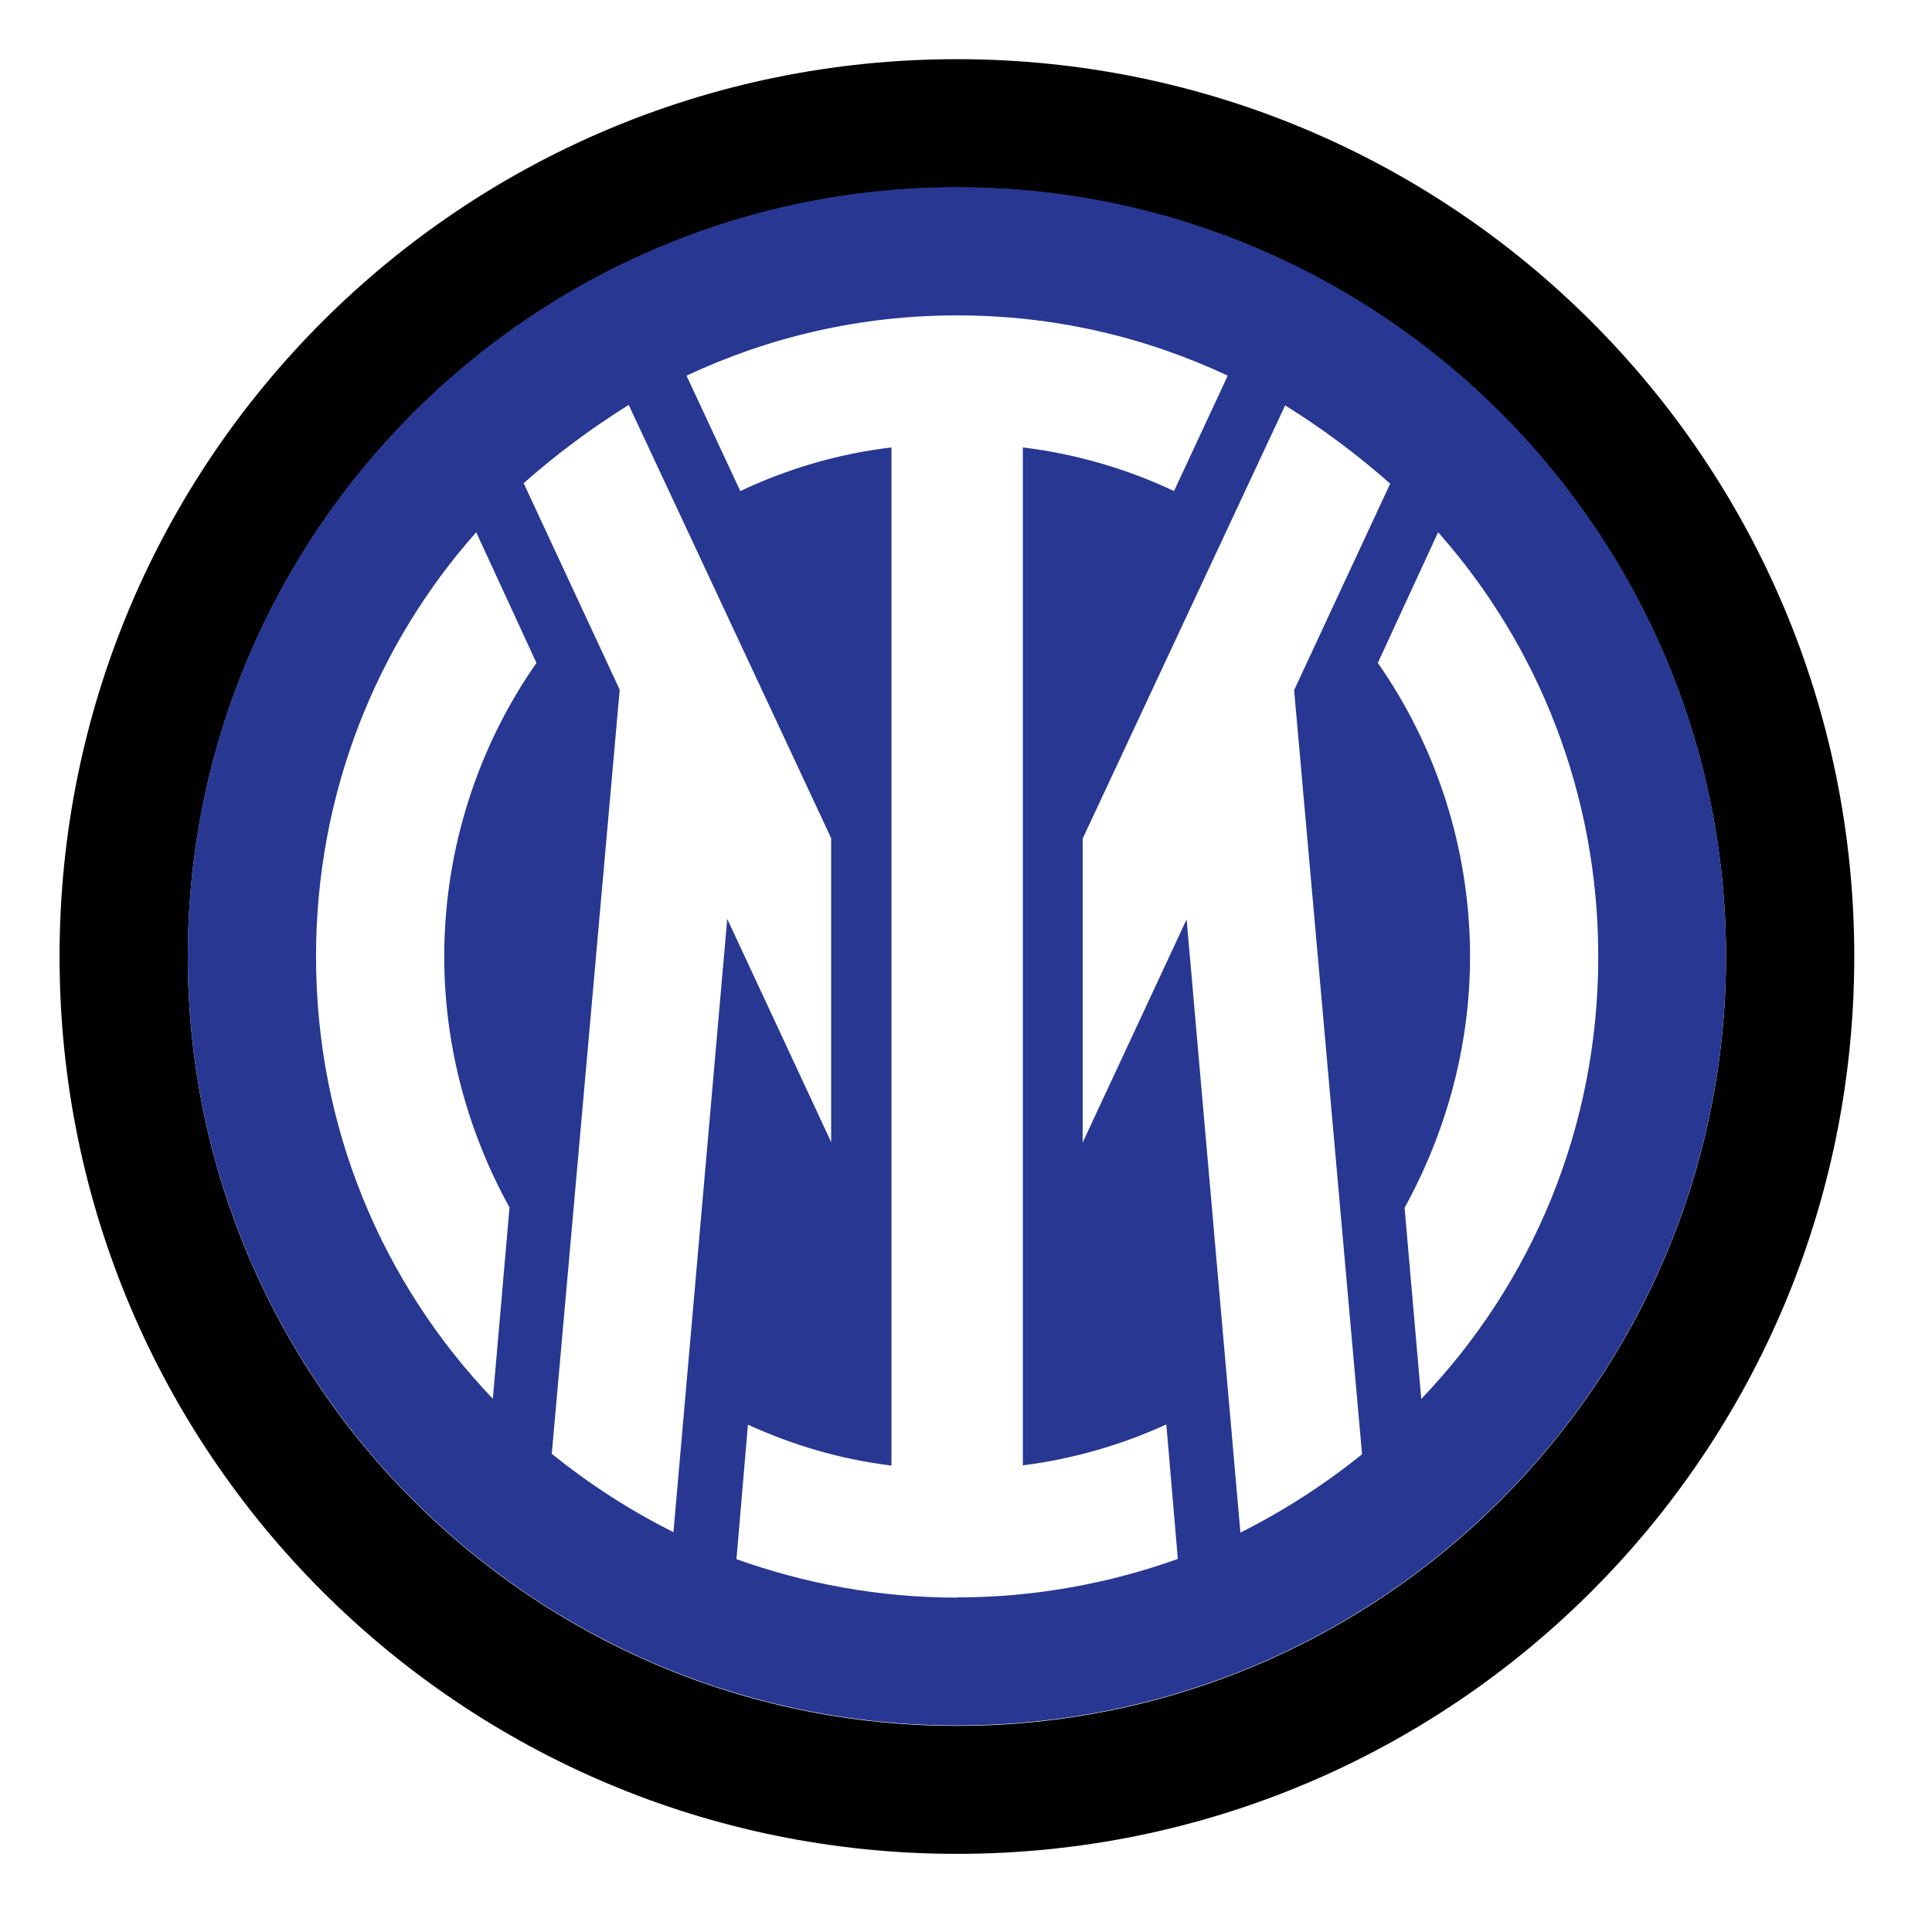 <svg xmlns="http://www.w3.org/2000/svg" width="86" height="86" viewBox="0 0 86 86" fill="none"><path d="M42.596 2.634C20.506 2.634 2.651 20.498 2.651 42.578C2.651 64.668 20.516 82.522 42.596 82.522C64.685 82.522 82.54 64.658 82.54 42.578C82.54 20.498 64.685 2.634 42.596 2.634ZM42.596 76.824C23.71 76.824 8.359 61.474 8.359 42.588C8.359 23.702 23.71 8.352 42.596 8.352C61.481 8.352 76.832 23.702 76.832 42.588C76.832 61.474 61.481 76.824 42.596 76.824Z" fill="#010101"></path><path d="M42.596 8.331C23.71 8.331 8.359 23.682 8.359 42.567C8.359 61.453 23.71 76.804 42.596 76.804C61.481 76.804 76.832 61.453 76.832 42.567C76.832 23.682 61.481 8.331 42.596 8.331ZM22.679 53.763L21.938 62.264C17.031 57.127 14.067 50.218 14.067 42.578C14.067 35.328 16.751 28.709 21.197 23.692L23.88 29.51C21.317 33.165 19.775 37.731 19.775 42.578C19.775 46.633 20.856 50.448 22.689 53.763H22.679ZM29.979 68.202C28.036 67.231 26.274 66.089 24.561 64.717L27.585 30.701L23.31 21.509C24.792 20.197 26.334 19.056 27.986 18.024L36.998 37.31V50.839L32.372 40.905L29.979 68.182V68.202ZM42.596 71.116C39.111 71.116 35.807 70.485 32.782 69.404L33.293 63.416C35.286 64.327 37.399 64.958 39.682 65.238V19.917C37.289 20.197 35.005 20.888 32.953 21.859L30.559 16.722C34.214 15.01 38.26 14.039 42.606 14.039C46.952 14.039 50.997 15.01 54.652 16.722L52.259 21.859C50.206 20.888 47.923 20.207 45.53 19.917V65.228C47.753 64.948 49.926 64.317 51.918 63.406L52.429 69.394C49.405 70.475 46.09 71.106 42.616 71.106L42.596 71.116ZM55.213 68.202L52.82 40.925L48.193 50.859V37.33L57.206 18.044C58.858 19.076 60.4 20.217 61.882 21.529L57.606 30.721L60.63 64.737C58.918 66.109 57.145 67.251 55.213 68.222V68.202ZM63.264 62.264L62.523 53.763C64.345 50.448 65.437 46.633 65.437 42.578C65.437 37.731 63.895 33.165 61.331 29.51L64.015 23.692C68.471 28.719 71.144 35.338 71.144 42.578C71.144 50.228 68.18 57.127 63.274 62.264H63.264Z" fill="#283791"></path></svg>